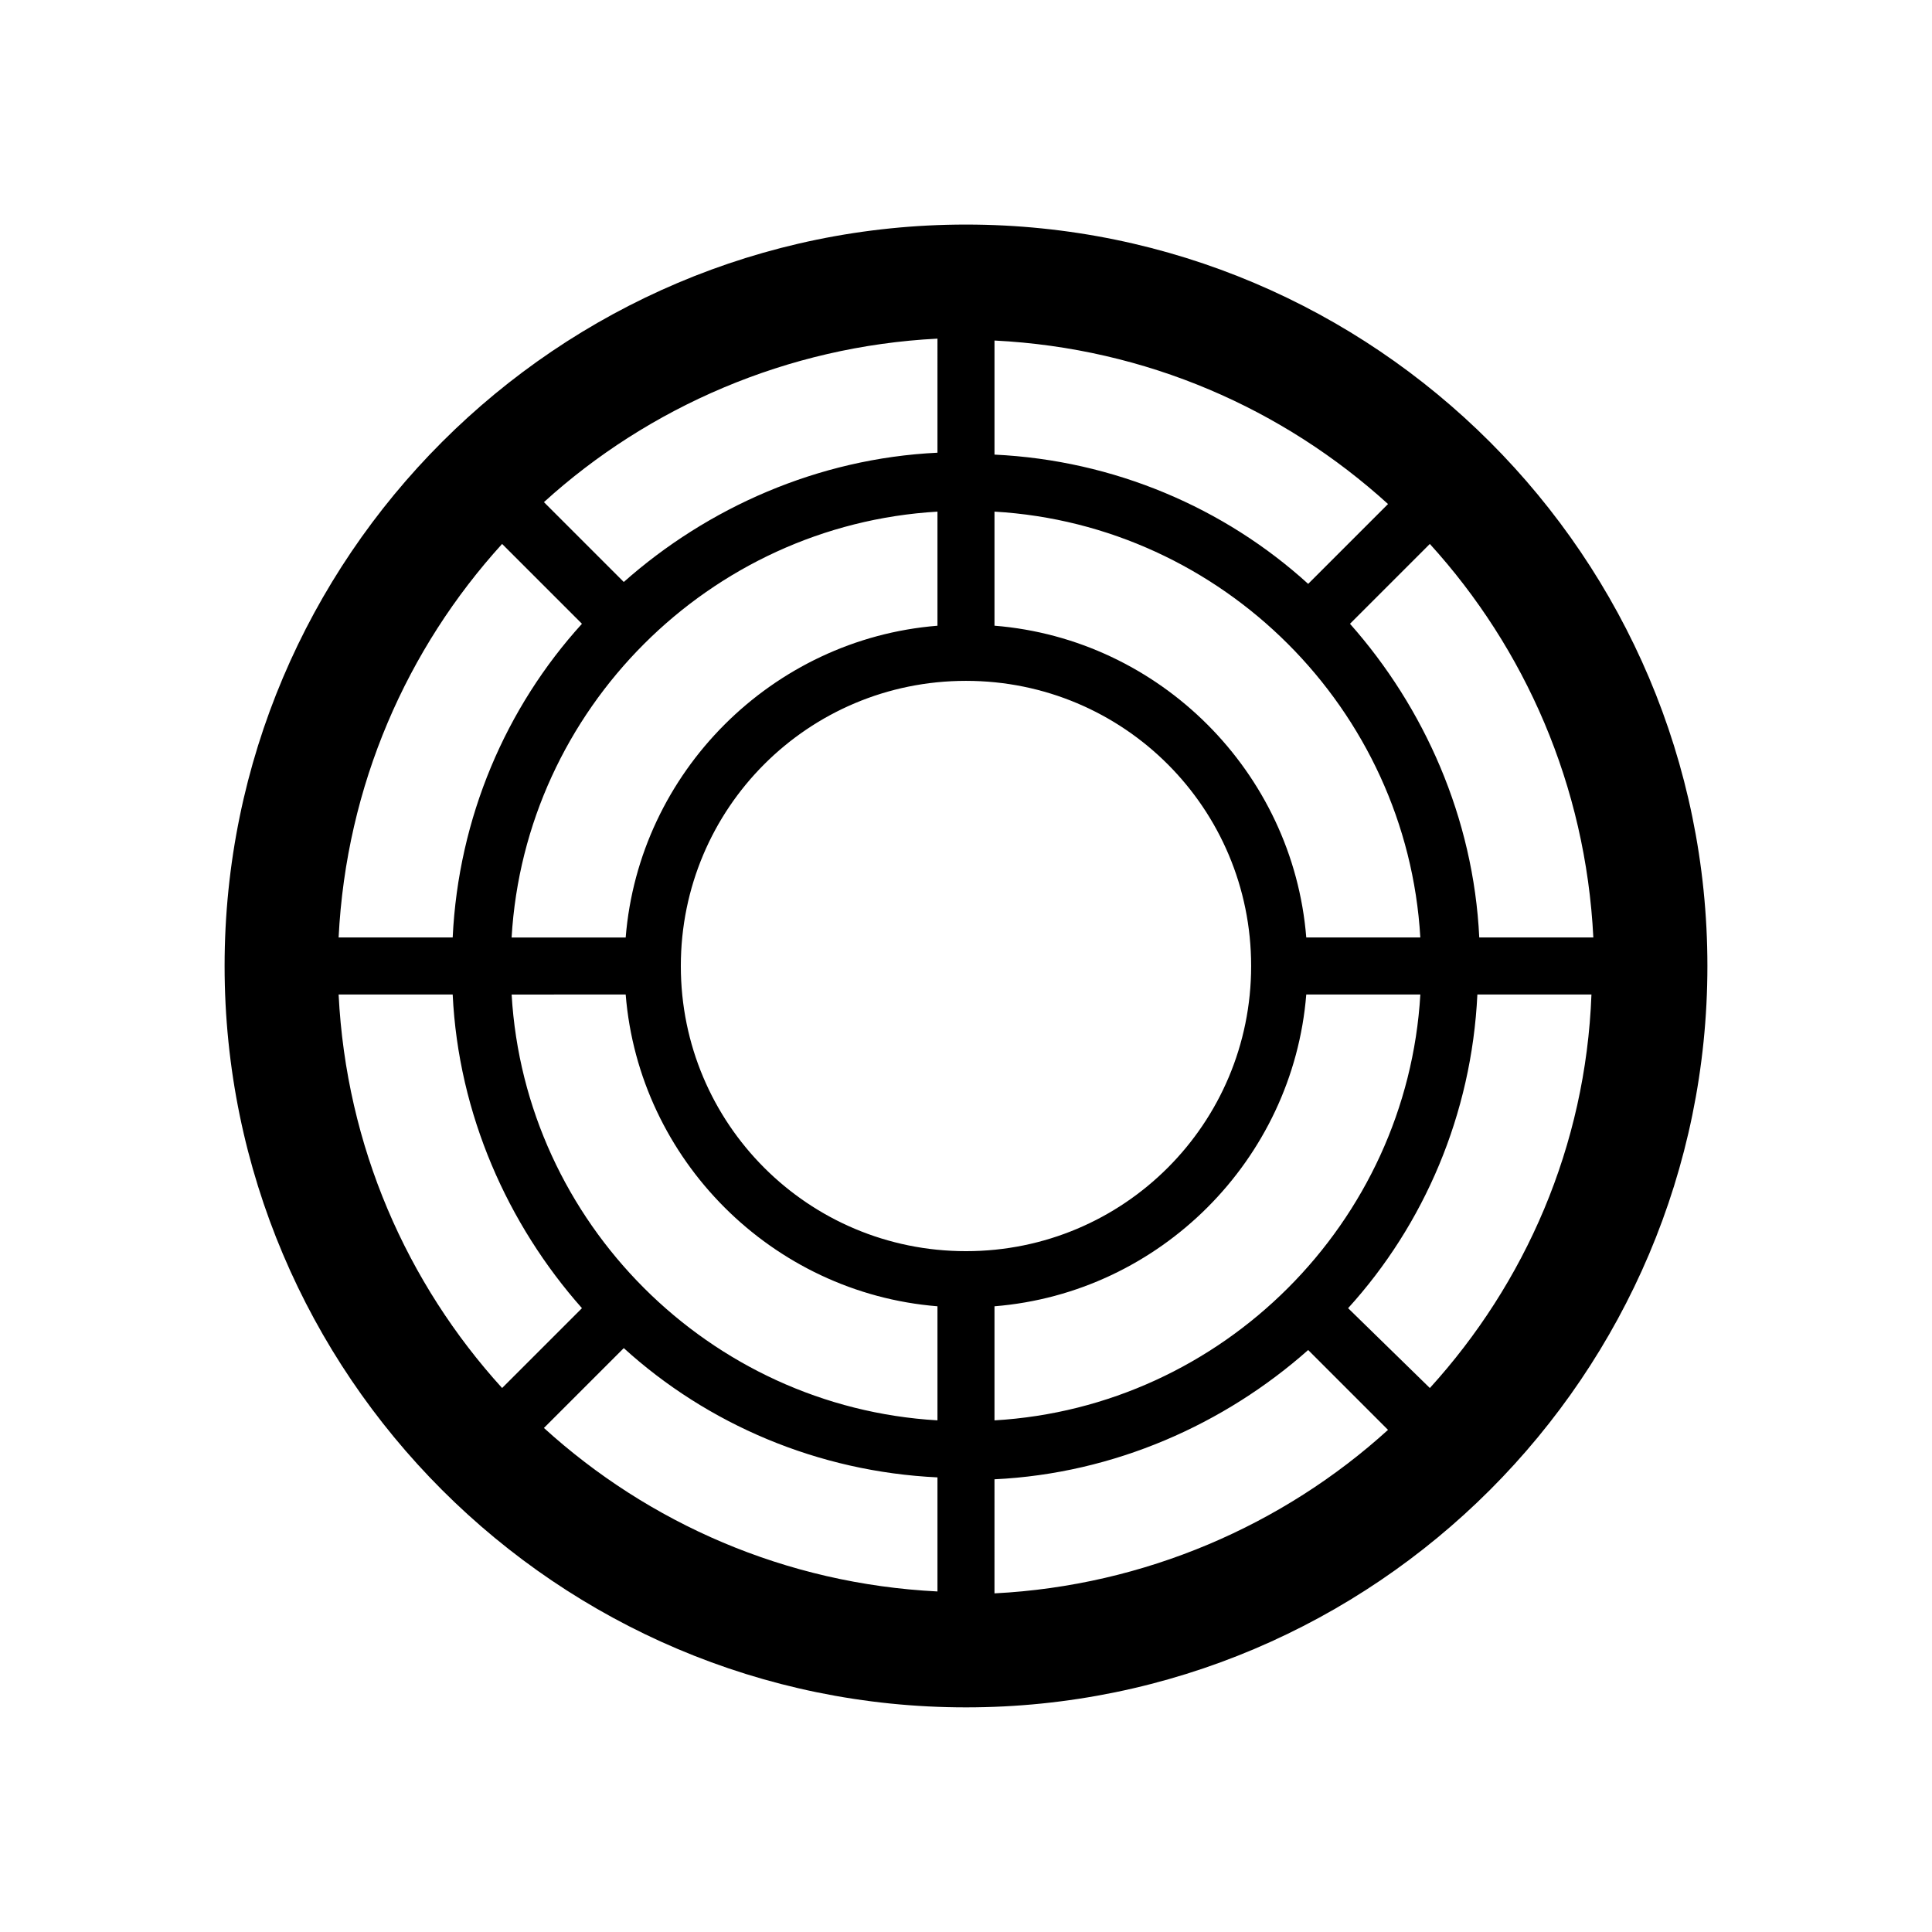 <?xml version="1.0" encoding="UTF-8"?>
<!-- Uploaded to: ICON Repo, www.iconrepo.com, Generator: ICON Repo Mixer Tools -->
<svg fill="#000000" width="800px" height="800px" version="1.1" viewBox="144 144 512 512" xmlns="http://www.w3.org/2000/svg">
 <path d="m400 203.51c-108.32 0-196.48 88.168-196.48 196.48 0 108.32 88.168 196.48 196.48 196.48 108.32 0 196.48-88.168 196.48-196.48s-88.168-196.48-196.48-196.48zm166.25 188.93h-30.23c-1.512-31.738-14.609-60.961-34.258-83.129l21.16-21.16c25.191 27.711 41.316 63.984 43.328 104.29zm-75.57-93.707c-22.168-20.152-51.387-32.746-83.129-34.258v-30.23c40.305 2.016 76.578 18.137 104.29 43.328zm-90.684 176.84c-41.816 0-75.57-33.754-75.57-75.57s33.754-75.57 75.57-75.57 75.57 33.754 75.57 75.57-33.754 75.57-75.57 75.57zm-7.559-211.6c-31.738 1.512-60.961 14.609-83.129 34.258l-21.16-21.16c27.711-25.191 64.488-41.312 104.29-43.328zm0 15.621v30.23c-43.832 3.527-79.098 38.793-82.625 82.625h-30.23c3.527-60.461 52.398-109.33 112.86-112.86zm-82.625 127.96c3.527 43.832 38.793 79.098 82.625 82.625v30.23c-60.457-3.527-109.33-52.395-112.85-112.85zm-0.504 93.711c22.168 20.152 51.387 32.746 83.129 34.258v30.23c-40.305-2.016-76.578-18.137-104.29-43.328zm98.242 34.762c31.738-1.512 60.961-14.609 83.129-34.258l21.16 21.16c-27.711 25.191-64.488 41.312-104.29 43.328zm0-15.617v-30.23c43.832-3.527 79.098-38.793 82.625-82.625h30.23c-3.527 60.457-52.398 109.33-112.86 112.86zm82.625-127.97c-3.527-43.832-38.793-79.098-82.625-82.625v-30.23c60.457 3.527 109.33 52.395 112.85 112.85zm-213.11-104.29 21.16 21.16c-20.152 22.168-32.746 51.387-34.258 83.129h-30.23c2.016-40.305 18.137-76.578 43.328-104.29zm-43.328 119.4h30.23c1.512 31.738 14.609 60.961 34.258 83.129l-21.16 21.16c-25.191-27.711-41.312-63.984-43.328-104.29zm289.19 104.29-21.664-21.16c20.152-22.168 32.746-51.387 34.258-83.129h30.23c-1.512 40.305-17.637 76.578-42.824 104.29z"/>
</svg>